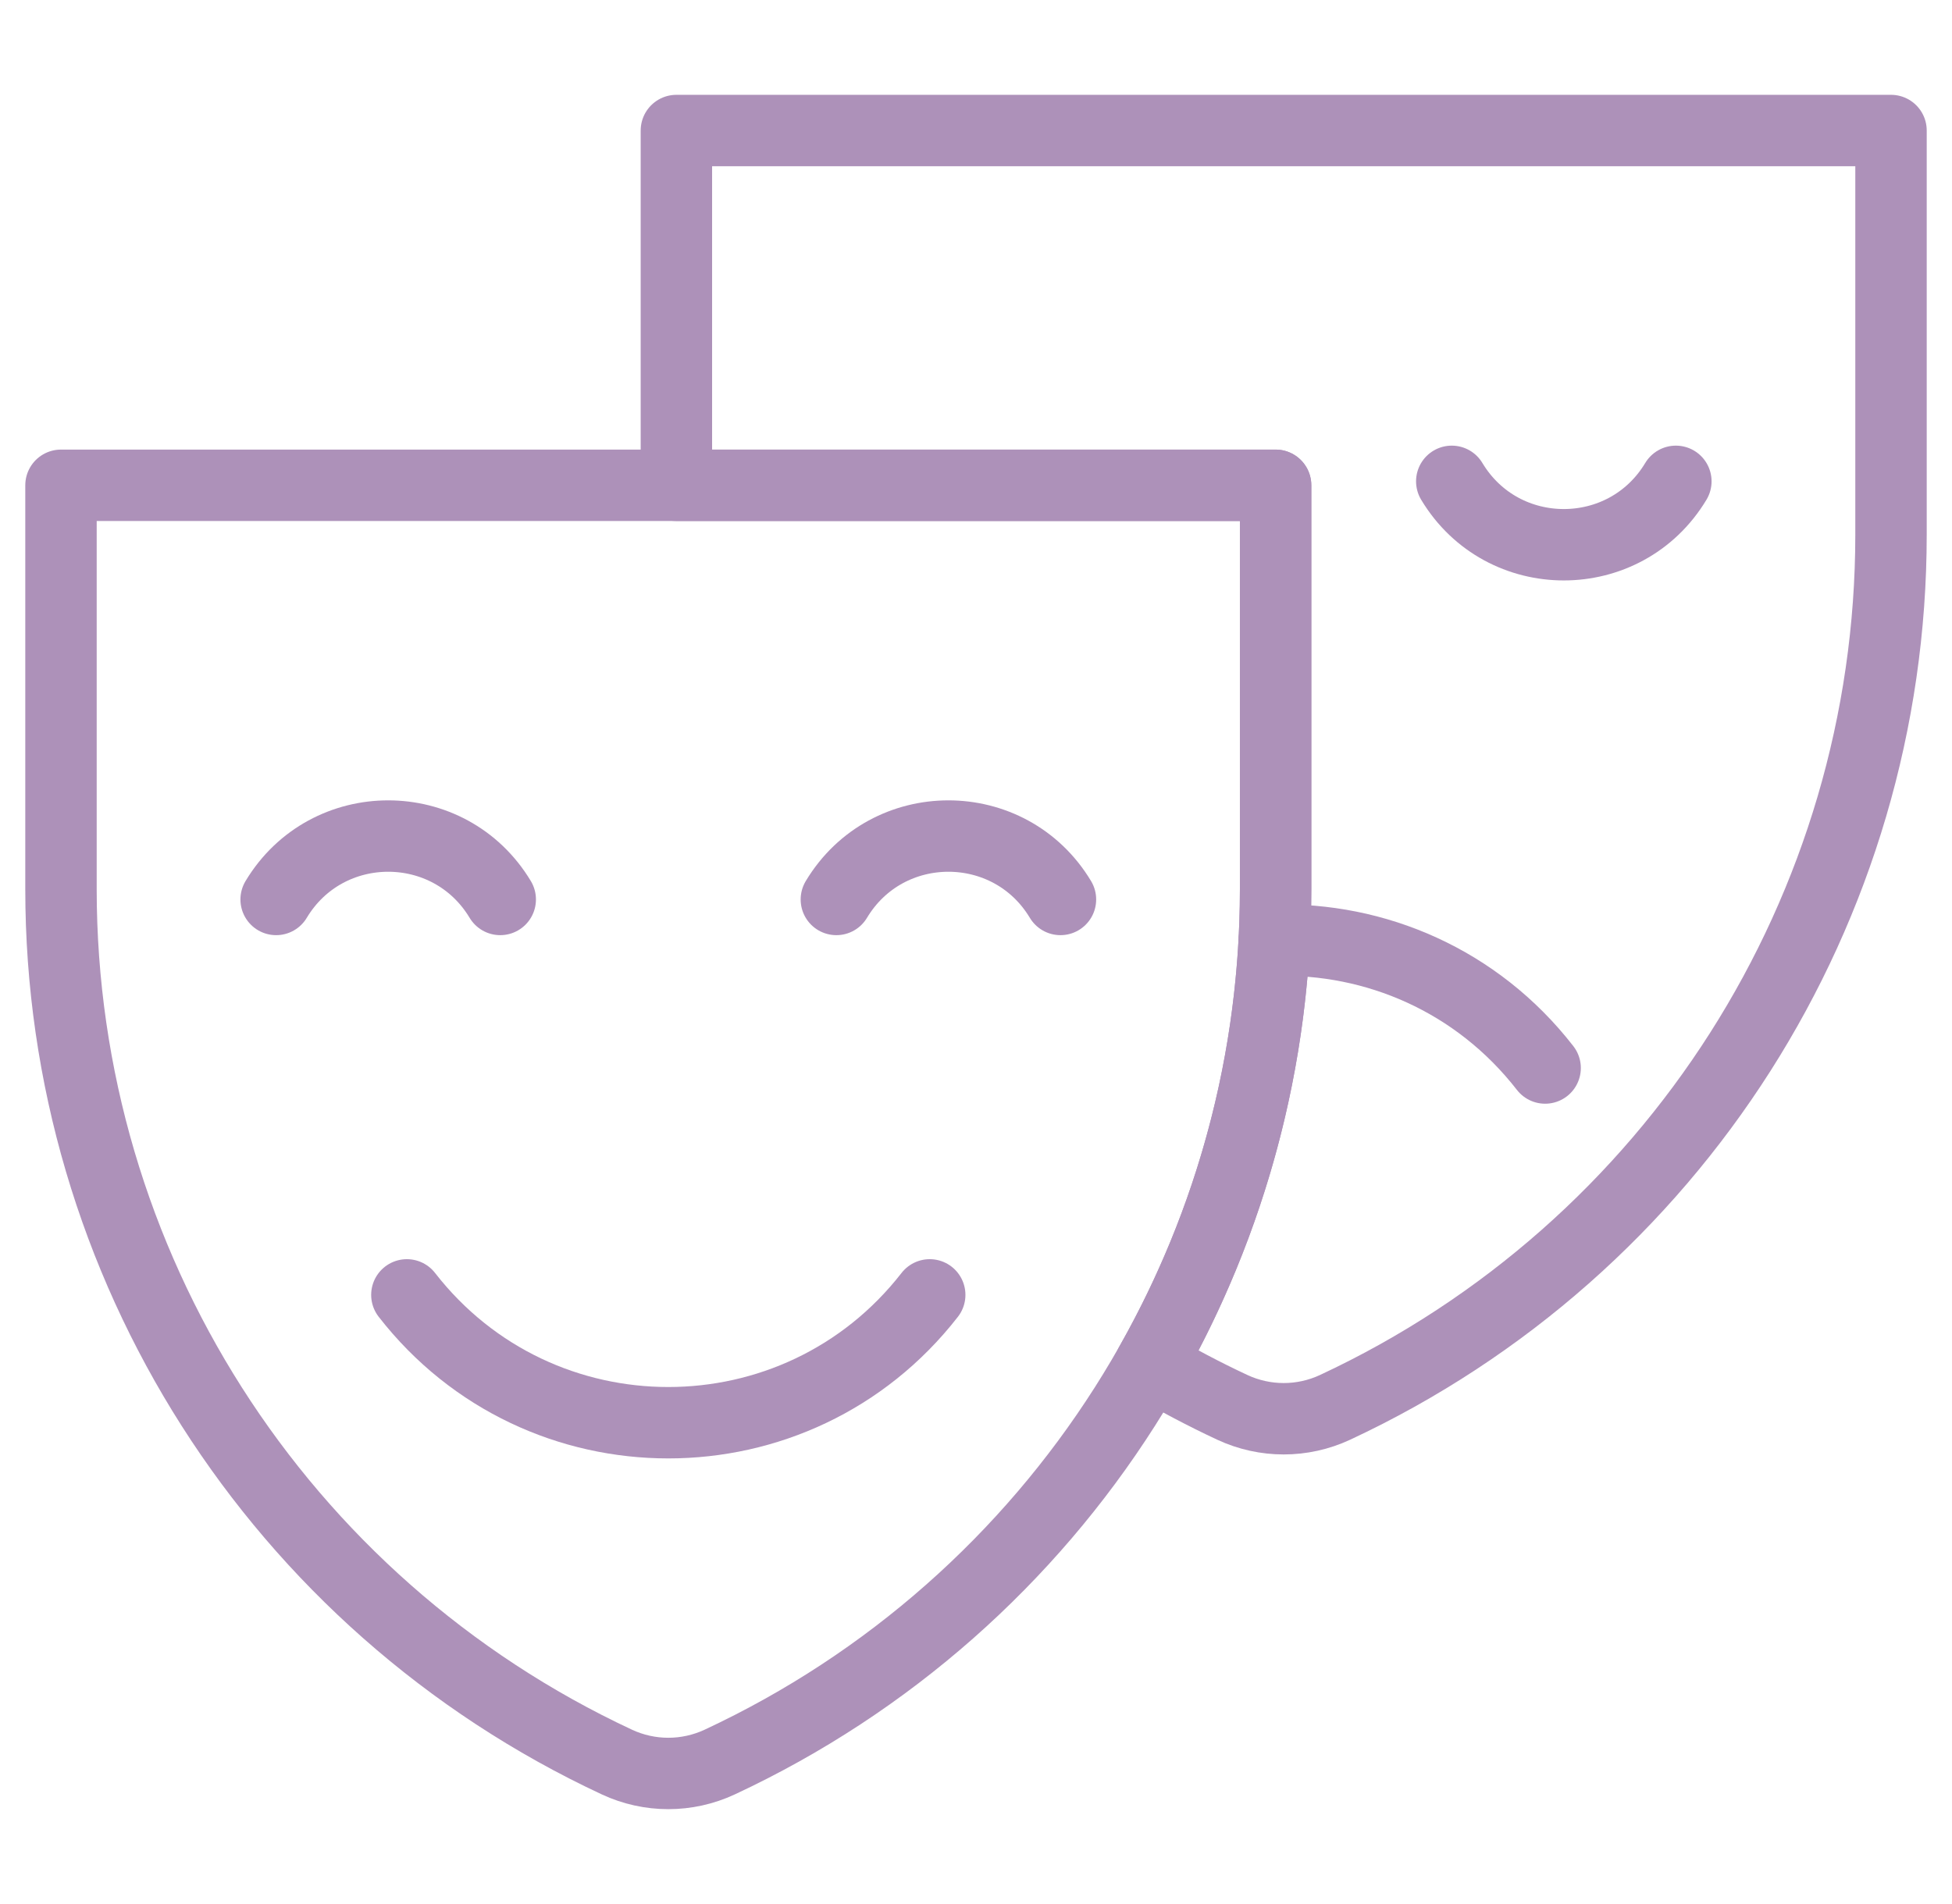 <svg width="41" height="40" viewBox="0 0 41 40" fill="none" xmlns="http://www.w3.org/2000/svg">
<g clip-path="url(#clip0_6_403)">
<path d="M5.8 18.896C6.866 17.12 9.441 17.12 10.507 18.896" stroke="#AD91B9" stroke-width="1.5" stroke-miterlimit="10" stroke-linecap="round" stroke-linejoin="round"/>
<path d="M17.567 18.896C18.633 17.12 21.208 17.12 22.274 18.896" stroke="#AD91B9" stroke-width="1.5" stroke-miterlimit="10" stroke-linecap="round" stroke-linejoin="round"/>
<path d="M8.546 27.203C11.331 30.784 16.743 30.784 19.528 27.203" stroke="#AD91B9" stroke-width="1.5" stroke-miterlimit="10" stroke-linecap="round" stroke-linejoin="round"/>
<path d="M35.2 10.112C34.134 11.888 31.559 11.888 30.493 10.112" stroke="#AD91B9" stroke-width="1.5" stroke-miterlimit="10" stroke-linecap="round" stroke-linejoin="round"/>
<path d="M26.765 19.753C28.88 19.694 31.017 20.588 32.454 22.437" stroke="#AD91B9" stroke-width="1.5" stroke-miterlimit="10" stroke-linecap="round" stroke-linejoin="round"/>
<path d="M14.207 2.742V10.195H26.793V18.683C26.793 22.253 25.854 25.675 24.163 28.659C24.718 28.986 25.292 29.29 25.884 29.566C26.568 29.885 27.358 29.885 28.042 29.566C35.166 26.242 39.719 19.092 39.719 11.231V2.742H14.207Z" stroke="#AD91B9" stroke-width="1.5" stroke-miterlimit="10" stroke-linecap="round" stroke-linejoin="round"/>
<path d="M26.793 10.195V18.683C26.793 26.545 22.239 33.694 15.116 37.018C14.432 37.337 13.642 37.337 12.958 37.018C5.835 33.694 1.281 26.545 1.281 18.683V10.195H26.793Z" stroke="#AD91B9" stroke-width="1.5" stroke-miterlimit="10" stroke-linecap="round" stroke-linejoin="round"/>
</g>
<defs>
<clipPath id="clip0_6_403">
<rect width="40" height="40" fill="white" transform="translate(0.5)"/>
</clipPath>
</defs>
</svg>

